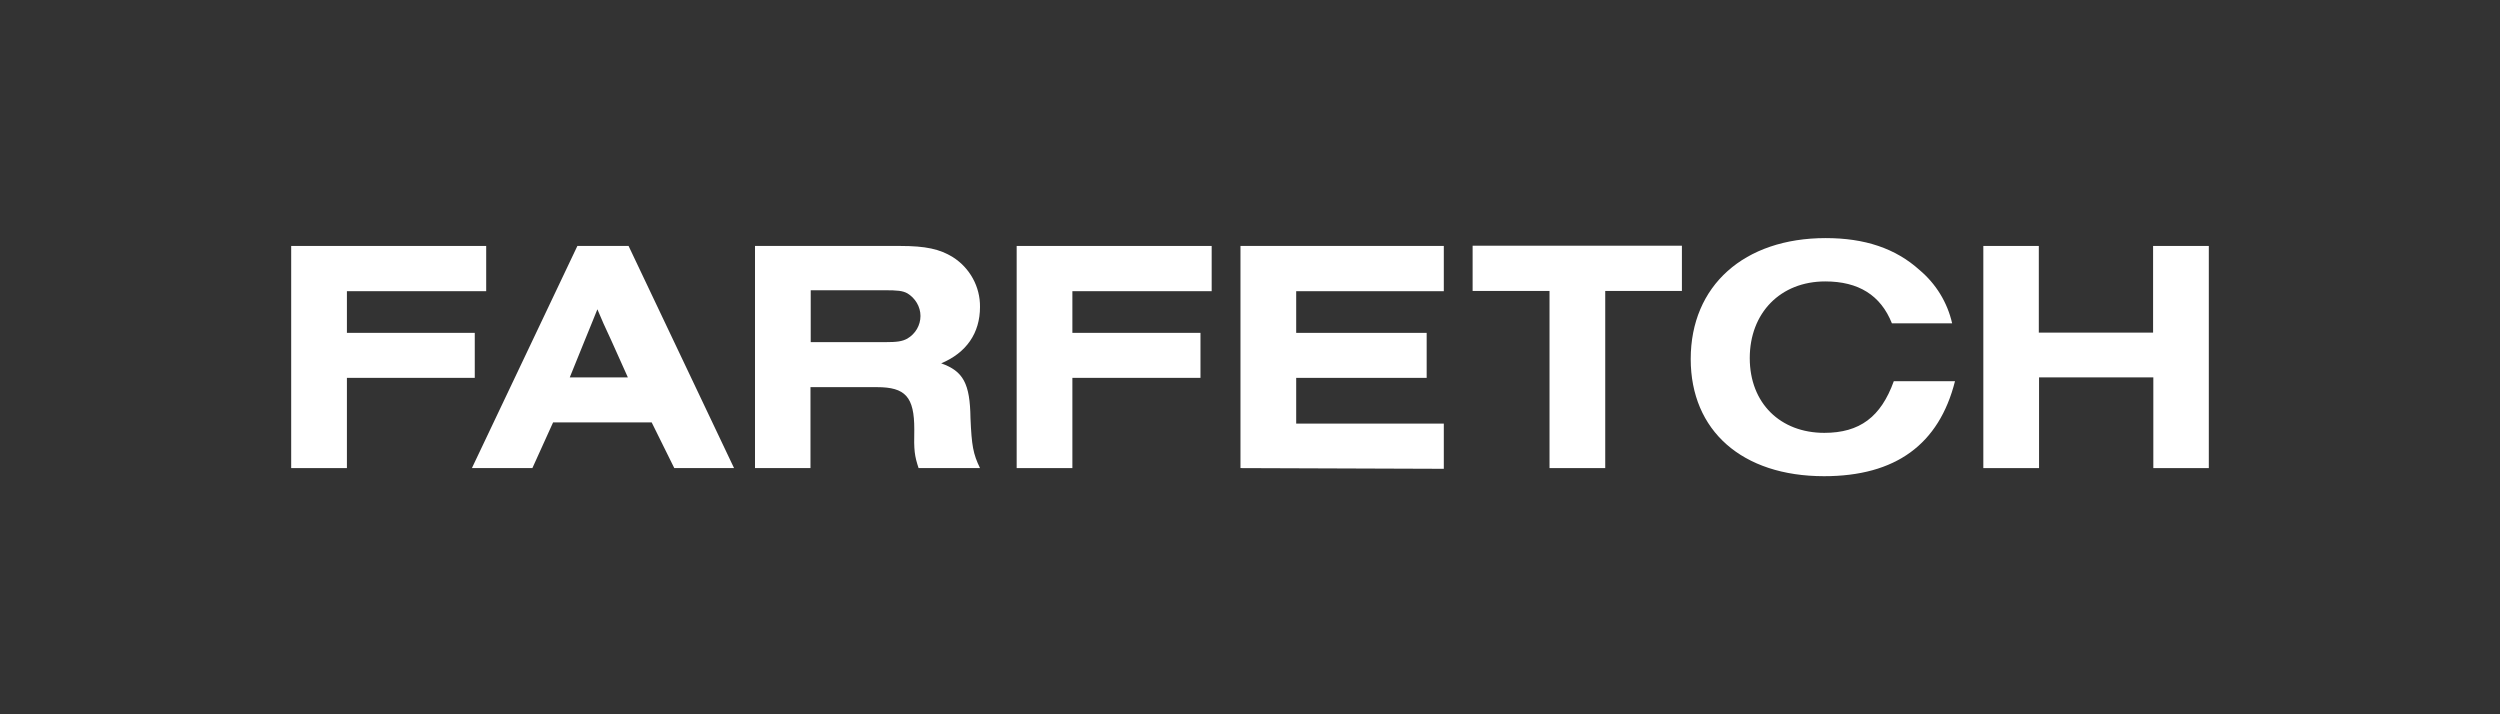 <?xml version="1.0" encoding="UTF-8"?><svg id="Logos" xmlns="http://www.w3.org/2000/svg" viewBox="0 0 105 30"><rect x="0" y="0" width="105" height="30" fill="#333333" stroke="none"/><defs><style>.cls-1{fill:#fff;stroke-width:0px;}</style></defs><path class="cls-1" d="m25.67,14.29c-.26-.56-.4-.86-.58-1.3-.17.44-.24.58-.54,1.33l-.62,1.53h2.44l-.7-1.56Zm-2.44,3.45l-.87,1.92h-2.54l4.43-9.33h2.15l4.43,9.33h-2.51l-.95-1.92h-4.14Zm13.93-3.37c.52,0,.73-.03.95-.15.34-.2.55-.56.55-.95,0-.39-.22-.75-.55-.95-.2-.11-.42-.13-.95-.13h-3.11v2.18h3.11Zm-3.11,5.29h-2.34v-9.33h6.09c1.08,0,1.67.13,2.22.47.71.45,1.15,1.24,1.14,2.09,0,1.11-.58,1.93-1.63,2.37.93.33,1.21.85,1.23,2.3.05,1.16.11,1.5.4,2.1h-2.58c-.17-.52-.2-.73-.18-1.63,0-1.36-.37-1.77-1.57-1.77h-2.79v3.4Z"/><path class="cls-1" d="m52.1,19.66v-9.33h8.54v1.9h-6.2v1.75h5.48v1.89h-5.48v1.92h6.2v1.9l-8.54-.03Z"/><path class="cls-1" d="m67.42,19.66h-2.34v-7.44h-3.23v-1.9h8.79v1.9h-3.22v7.44Z"/><path class="cls-1" d="m82.11,16.01c-.67,2.65-2.49,3.99-5.5,3.99-3.44,0-5.6-1.91-5.6-4.92,0-3.08,2.24-5.08,5.67-5.08,1.64,0,2.93.43,3.94,1.34.69.58,1.17,1.36,1.37,2.24h-2.53c-.47-1.18-1.4-1.76-2.8-1.76-1.88,0-3.17,1.32-3.17,3.22s1.29,3.14,3.13,3.14c1.49,0,2.38-.67,2.92-2.17h2.58Z"/><path class="cls-1" d="m90.43,10.33v3.64h-4.8v-3.64h-2.33v9.33h2.34v-3.81h4.8v3.81h2.33v-9.33h-2.34Z"/><path class="cls-1" d="m12.23,19.66v-9.33h8.19v1.9h-5.85v1.75h5.37v1.89h-5.37v3.79h-2.34Z"/><path class="cls-1" d="m42.7,19.66v-9.33h8.19v1.9h-5.85v1.75h5.38v1.89h-5.38v3.79h-2.34Z"/></svg>